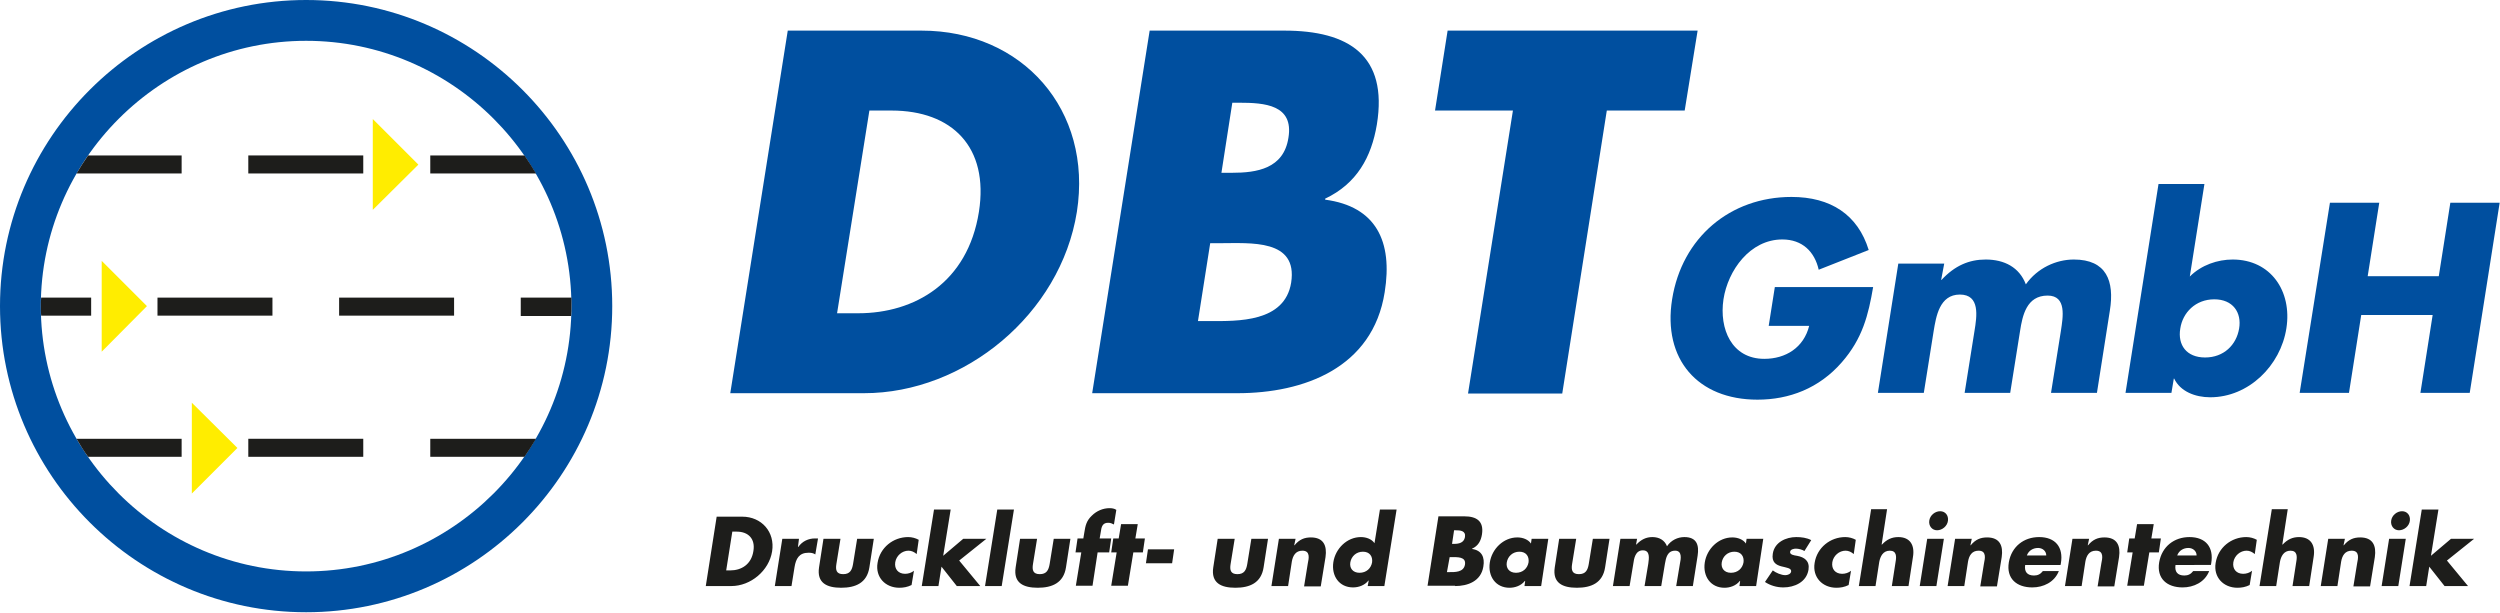 <?xml version="1.0" encoding="utf-8"?>
<!-- Generator: Adobe Illustrator 26.0.2, SVG Export Plug-In . SVG Version: 6.00 Build 0)  -->
<svg version="1.1" id="Ebene_1" xmlns="http://www.w3.org/2000/svg" xmlns:xlink="http://www.w3.org/1999/xlink" x="0px" y="0px"
	 viewBox="0 0 735 180.1" style="enable-background:new 0 0 735 180.1;" xml:space="preserve">
<style type="text/css">
	.st0{fill:#004F9F;}
	.st1{fill:#1D1D1B;}
	.st2{fill-rule:evenodd;clip-rule:evenodd;fill:#004F9F;}
	.st3{fill-rule:evenodd;clip-rule:evenodd;fill:#FFED00;}
	.st4{fill-rule:evenodd;clip-rule:evenodd;fill:#1D1D1B;}
</style>
<g>
	<path class="st0" d="M472.4,32.5h22.9L499.1,9h-73.5l-3.7,23.5h22.9l-13.2,83.2h27.7L472.4,32.5z M362.3,30.2h2
		c7.5,0,16.1,0.6,14.5,10.3c-1.4,9.1-9.3,10.3-16.6,10.3h-3.1L362.3,30.2z M363.8,115.6c19.5,0,39.8-7.4,43.3-29.7
		c2.4-14.9-2.5-25.2-17.5-27.2l0-0.3c9.3-4.4,13.6-12.2,15.2-21.8C408.1,16.3,396.5,9,377.6,9H338l-16.9,106.6H363.8z M355.8,71.5
		h2.8c9.1,0,23-1.3,21,11.6c-1.9,11.7-15.7,11.3-23.9,11.3h-3.5L355.8,71.5z M255.6,32.5h6.5c17.8,0,28.7,10.7,25.7,29.8
		c-3.3,20.8-18.9,29.8-35.5,29.8h-6.2L255.6,32.5z M214.7,115.6h39.3c29.6,0,57.8-23.3,62.6-53.3c4.7-30-16-53.3-45.7-53.3h-39.3
		L214.7,115.6z"/>
	<path class="st1" d="M716.9,149.8H712l-3.6,22.5h4.9l0.9-5.7l4.5,5.7h6.9l-6.2-7.5l8-6.4h-6.8l-5.9,5L716.9,149.8z M706.2,150.3
		c-1.5,0-3,1.2-3.2,2.8c-0.2,1.5,0.8,2.8,2.3,2.8c1.5,0,3-1.2,3.2-2.8C708.7,151.5,707.7,150.3,706.2,150.3z M707.3,158.4h-4.9
		l-2.2,13.9h4.9L707.3,158.4z M689.4,158.4h-4.9l-2.2,13.9h4.9l1.1-7.2c0.3-1.7,1.1-3.2,3.1-3.2c2.4,0,1.9,2.3,1.6,3.7l-1.1,6.8h4.9
		l1.4-8.6c0.5-3.4-0.6-5.8-4.3-5.8c-1.9,0-3.4,0.6-4.8,2.3h-0.1L689.4,158.4z M667.9,149.8l-3.6,22.5h4.9l1.1-7.1
		c0.3-1.6,1.1-3.3,3.1-3.3c2,0,2,1.7,1.7,3.3l-1.1,7.1h4.9l1.3-8.5c0.6-3.5-0.8-5.9-4.3-5.9c-1.9,0-3.4,0.7-4.8,2.2h-0.1l1.6-10.4
		H667.9z M663.5,158.7c-0.9-0.5-2-0.8-3.1-0.8c-4.4,0-8.3,3.1-9,7.6c-0.7,4.2,2.3,7.3,6.4,7.3c1.2,0,2.4-0.2,3.6-0.8l0.7-4.2
		c-0.7,0.6-1.7,0.9-2.6,0.9c-2,0-3.2-1.4-2.9-3.4c0.3-1.9,2-3.4,3.9-3.4c0.9,0,1.7,0.4,2.4,1L663.5,158.7z M650.1,165.6
		c0.8-4.7-1.6-7.7-6.4-7.7c-4.5,0-8.1,2.8-8.9,7.4c-0.8,4.8,2.3,7.4,6.9,7.4c3.2,0,6.5-1.5,7.8-4.8h-4.7c-0.7,0.9-1.5,1.3-2.6,1.3
		c-2,0-2.9-1.1-2.6-3.1H650L650.1,165.6z M640.1,163.3c0.5-1.4,1.8-2.2,3.3-2.2c1.3,0,2.4,0.9,2.4,2.2H640.1z M631.9,162.4h2.8
		l0.6-4.1h-2.8l0.7-4.2h-4.9l-0.7,4.2H626l-0.6,4.1h1.6l-1.6,9.8h4.9L631.9,162.4z M614.2,158.4h-4.9l-2.2,13.9h4.9l1.1-7.2
		c0.3-1.7,1.1-3.2,3.1-3.2c2.4,0,1.9,2.3,1.6,3.7l-1.1,6.8h4.9l1.4-8.6c0.5-3.4-0.6-5.8-4.3-5.8c-1.9,0-3.4,0.6-4.8,2.3h-0.1
		L614.2,158.4z M605.9,165.6c0.8-4.7-1.6-7.7-6.4-7.7c-4.5,0-8.1,2.8-8.9,7.4c-0.8,4.8,2.3,7.4,6.9,7.4c3.2,0,6.5-1.5,7.8-4.8h-4.7
		c-0.7,0.9-1.5,1.3-2.6,1.3c-2,0-2.9-1.1-2.6-3.1h10.4L605.9,165.6z M595.9,163.3c0.5-1.4,1.8-2.2,3.3-2.2c1.3,0,2.4,0.9,2.4,2.2
		H595.9z M579.7,158.4h-4.9l-2.2,13.9h4.9l1.1-7.2c0.3-1.7,1.1-3.2,3.1-3.2c2.4,0,1.9,2.3,1.6,3.7l-1.1,6.8h4.9l1.4-8.6
		c0.5-3.4-0.6-5.8-4.3-5.8c-1.9,0-3.4,0.6-4.8,2.3h-0.1L579.7,158.4z M570.4,150.3c-1.5,0-3,1.2-3.2,2.8c-0.2,1.5,0.8,2.8,2.3,2.8
		c1.5,0,3-1.2,3.2-2.8C572.9,151.5,571.9,150.3,570.4,150.3z M571.5,158.4h-4.9l-2.2,13.9h4.9L571.5,158.4z M550.1,149.8l-3.6,22.5
		h4.9l1.1-7.1c0.3-1.6,1.1-3.3,3.1-3.3c2,0,2,1.7,1.7,3.3l-1.1,7.1h4.9l1.3-8.5c0.6-3.5-0.8-5.9-4.3-5.9c-1.9,0-3.4,0.7-4.8,2.2
		h-0.1l1.6-10.4H550.1z M545.6,158.7c-0.9-0.5-2-0.8-3.1-0.8c-4.4,0-8.3,3.1-9,7.6c-0.7,4.2,2.3,7.3,6.4,7.3c1.2,0,2.4-0.2,3.6-0.8
		l0.7-4.2c-0.7,0.6-1.7,0.9-2.6,0.9c-2,0-3.2-1.4-2.9-3.4c0.3-1.9,2-3.4,3.9-3.4c0.9,0,1.7,0.4,2.4,1L545.6,158.7z M532.5,158.8
		c-1.3-0.7-2.9-0.9-4.4-0.9c-3,0-6.4,1.5-6.9,4.9c-0.4,2.5,1,3.3,2.5,3.7c1.5,0.4,3,0.5,2.9,1.5c-0.1,0.8-1.1,1.1-1.7,1.1
		c-1.2,0-2.8-0.7-3.7-1.4l-2.3,3.4c1.5,1,3.4,1.6,5.4,1.6c3.2,0,6.8-1.5,7.4-5.2c0.4-2.6-1.2-3.7-3.4-4.1c-0.7-0.1-2.2-0.3-2-1.2
		c0.1-0.7,1.1-0.9,1.7-0.9c0.8,0,1.9,0.3,2.5,0.7L532.5,158.8z M518.4,158.4h-4.9l-0.2,1.4c-0.8-1.2-2.4-1.8-4-1.8
		c-4.1,0-7.5,3.4-8.1,7.4c-0.6,4,1.7,7.4,5.8,7.4c1.6,0,3.4-0.6,4.5-2h0.1l-0.2,1.5h4.9L518.4,158.4z M509.9,162.2
		c2,0,2.9,1.4,2.7,3.1c-0.3,1.8-1.7,3.1-3.7,3.1c-2,0-3-1.4-2.7-3.1C506.5,163.6,507.9,162.2,509.9,162.2z M481.3,158.4h-4.9
		l-2.2,13.9h4.9l1.1-6.6c0.2-1.5,0.6-3.9,2.8-3.9c2.2,0,1.8,2.4,1.6,3.9l-1.1,6.6h4.9l1.1-6.6c0.3-1.7,0.7-3.8,3-3.8
		c2.1,0,1.7,2.4,1.4,3.8l-1.1,6.6h4.9l1.4-8.9c0.5-3.2-0.3-5.5-3.9-5.5c-1.9,0-3.9,0.9-5.1,2.7c-0.7-1.8-2.3-2.7-4.3-2.7
		c-1.8,0-3.3,0.7-4.7,2.2H481L481.3,158.4z M458.4,158.4l-1.3,8.4c-0.7,4.6,2.3,6,6.5,6c4.2,0,7.6-1.4,8.3-6l1.3-8.4h-4.9l-1.2,7.4
		c-0.3,1.8-0.9,3-2.9,3c-2,0-2.3-1.2-2-3l1.2-7.4H458.4z M455.2,158.4h-4.9l-0.2,1.4c-0.8-1.2-2.4-1.8-4-1.8c-4.1,0-7.5,3.4-8.1,7.4
		c-0.6,4,1.7,7.4,5.8,7.4c1.6,0,3.4-0.6,4.5-2h0.1l-0.2,1.5h4.9L455.2,158.4z M446.7,162.2c2,0,2.9,1.4,2.7,3.1
		c-0.3,1.8-1.7,3.1-3.7,3.1c-2,0-3-1.4-2.7-3.1C443.3,163.6,444.7,162.2,446.7,162.2z M427.5,155.9h0.4c1.4,0,3.1,0.1,2.8,2
		c-0.3,1.7-1.8,2-3.2,2h-0.6L427.5,155.9z M427.8,172.3c3.7,0,7.6-1.4,8.3-5.7c0.5-2.8-0.5-4.8-3.3-5.2l0-0.1
		c1.8-0.8,2.6-2.3,2.9-4.2c0.6-3.9-1.6-5.3-5.2-5.3h-7.6l-3.2,20.4H427.8z M426.2,163.8h0.5c1.7,0,4.4-0.2,4,2.2
		c-0.4,2.3-3,2.2-4.6,2.2h-0.7L426.2,163.8z M400.7,162.2c2,0,2.9,1.4,2.7,3.1c-0.3,1.8-1.7,3.1-3.7,3.1c-2,0-3-1.4-2.7-3.1
		C397.3,163.6,398.7,162.2,400.7,162.2z M402.1,172.3h4.9l3.6-22.5h-4.9l-1.6,9.9c-0.8-1.2-2.4-1.8-4-1.8c-4.1,0-7.5,3.4-8.1,7.4
		c-0.6,4,1.7,7.4,5.8,7.4c1.6,0,3.4-0.6,4.5-2h0.1L402.1,172.3z M380.9,158.4H376l-2.2,13.9h4.9l1.1-7.2c0.3-1.7,1.1-3.2,3.1-3.2
		c2.4,0,1.9,2.3,1.6,3.7l-1.1,6.8h4.9l1.4-8.6c0.5-3.4-0.6-5.8-4.3-5.8c-1.9,0-3.4,0.6-4.8,2.3h-0.1L380.9,158.4z M358,158.4
		l-1.3,8.4c-0.7,4.6,2.3,6,6.5,6c4.2,0,7.6-1.4,8.3-6l1.3-8.4h-4.9l-1.2,7.4c-0.3,1.8-0.9,3-2.9,3c-2,0-2.3-1.2-2-3l1.2-7.4H358z
		 M337.5,161.5l-0.6,4.1h7.7l0.6-4.1H337.5z M333.2,162.4h2.8l0.6-4.1h-2.8l0.7-4.2h-4.9l-0.7,4.2h-1.6l-0.6,4.1h1.6l-1.6,9.8h4.9
		L333.2,162.4z M322.7,162.4h3.4l0.6-4.1h-3.4l0.4-2.3c0.2-1.6,0.8-2.3,2.1-2.3c0.7,0,1.1,0.2,1.7,0.5l0.7-4.3
		c-0.6-0.4-1.3-0.5-2-0.5c-1.9,0-3.8,0.8-5.2,2.2c-1.6,1.5-1.9,3-2.2,4.9l-0.3,1.8h-1.7l-0.6,4.1h1.7l-1.6,9.8h4.9L322.7,162.4z
		 M299.9,158.4l-1.3,8.4c-0.7,4.6,2.3,6,6.5,6c4.2,0,7.6-1.4,8.3-6l1.3-8.4h-4.9l-1.2,7.4c-0.3,1.8-0.9,3-2.9,3c-2,0-2.3-1.2-2-3
		l1.2-7.4H299.9z M298.1,149.8h-4.9l-3.6,22.5h4.9L298.1,149.8z M279.5,149.8h-4.9l-3.6,22.5h4.9l0.9-5.7l4.5,5.7h6.9l-6.2-7.5
		l8-6.4h-6.8l-5.9,5L279.5,149.8z M270.1,158.7c-0.9-0.5-2-0.8-3.1-0.8c-4.4,0-8.3,3.1-9,7.6c-0.7,4.2,2.3,7.3,6.4,7.3
		c1.2,0,2.4-0.2,3.6-0.8l0.7-4.2c-0.7,0.6-1.7,0.9-2.6,0.9c-2,0-3.2-1.4-2.9-3.4c0.3-1.9,2-3.4,3.9-3.4c0.9,0,1.7,0.4,2.4,1
		L270.1,158.7z M242.1,158.4l-1.3,8.4c-0.7,4.6,2.3,6,6.5,6c4.2,0,7.6-1.4,8.3-6l1.3-8.4H252l-1.2,7.4c-0.3,1.8-0.9,3-2.9,3
		c-2,0-2.3-1.2-2-3l1.2-7.4H242.1z M234.9,158.4h-4.9l-2.2,13.9h4.9l0.9-5.6c0.4-2.4,1.3-4.2,4.1-4.2c0.8,0,1.4,0.1,2,0.5l0.8-4.7
		h-0.9c-1.9,0-3.7,0.8-4.9,2.5h-0.1L234.9,158.4z M215.3,156.3h1.3c3.4,0,5.5,2.1,4.9,5.7c-0.6,4-3.6,5.7-6.8,5.7h-1.2L215.3,156.3z
		 M207.5,172.3h7.5c5.7,0,11.1-4.5,12-10.2c0.9-5.7-3.1-10.2-8.8-10.2h-7.5L207.5,172.3z"/>
	<path class="st0" d="M696.1,81.2l3.4-21.6H685l-8.9,55.9h14.5l3.6-22.9h21l-3.6,22.9h14.5l8.8-55.9h-14.5l-3.4,21.6H696.1z M651,88
		c5.5,0,8.1,3.9,7.3,8.6c-0.8,4.8-4.5,8.5-10,8.5s-8.1-3.7-7.3-8.5C641.7,91.9,645.5,88,651,88z M624.9,115.5h13.5l0.7-4.2h0.1
		c1.8,3.8,6.2,5.5,10.6,5.5c11.3,0,20.7-9.3,22.4-20.3c1.7-10.9-4.6-20.2-15.8-20.2c-4.4,0-9.2,1.6-12.6,5l4.3-27.2h-13.5
		L624.9,115.5z M571.6,77.5h-13.5l-6,38h13.5l2.9-18.2c0.7-4.2,1.7-10.7,7.7-10.7c6,0,5,6.4,4.3,10.7l-2.9,18.2H591l2.9-18.2
		c0.7-4.5,1.9-10.4,8.1-10.4c5.7,0,4.5,6.4,3.9,10.4l-2.9,18.2h13.5l3.8-24.2c1.4-8.7-1-15-10.6-15c-5.2,0-10.7,2.5-14.1,7.3
		c-1.9-5-6.3-7.3-11.8-7.3c-4.9,0-9.1,1.8-13,6h-0.1L571.6,77.5z M521.8,84.4L520,95.8h11.9c-1.6,6.4-6.9,9.7-13.2,9.7
		c-9.6,0-13.3-8.8-12-17.5c1.3-8.5,7.8-17.6,17.3-17.6c5.9,0,9.5,3.6,10.7,8.9l14.7-5.8c-3.2-10.4-11.2-15.6-22.7-15.6
		c-18,0-32.2,11.9-35.1,30.1c-2.8,17.6,7.5,29.5,25.1,29.5c9.3,0,18.1-3.3,24.8-11c6.1-7,7.8-13.9,9.2-22.1H521.8z"/>
	<path class="st2" d="M90,12c43,0,78,35.1,78,78c0,43-35.1,78-78,78c-43,0-78-35.1-78-78C12,47.1,47.1,12,90,12 M90,0
		c49.6,0,90,40.4,90,90c0,49.6-40.4,90-90,90c-49.6,0-90-40.4-90-90C0,40.4,40.4,0,90,0z"/>
	<polygon class="st3" points="109.6,35 123,48.4 109.6,61.7 	"/>
	<polygon class="st3" points="29.9,76.7 43.2,90 29.9,103.4 	"/>
	<polygon class="st3" points="56.4,118.4 69.8,131.7 56.4,145.1 	"/>
	<rect x="46.3" y="87.5" class="st4" width="33.8" height="5.3"/>
	<rect x="73" y="129" class="st4" width="33.8" height="5.3"/>
	<rect x="99.7" y="87.5" class="st4" width="33.8" height="5.3"/>
	<path class="st4" d="M12.1,87.5h14.7v5.3H12.1C12,91.9,12,91,12,90C12,89.2,12,88.3,12.1,87.5"/>
	<path class="st4" d="M153.2,87.5H168c0,0.9,0,1.7,0,2.6c0,0.9,0,1.8-0.1,2.8h-14.8V87.5z"/>
	<path class="st4" d="M22.5,129h30.9v5.3H25.9C24.7,132.7,23.6,130.9,22.5,129"/>
	<path class="st4" d="M126.5,129h31.1c-1.1,1.8-2.2,3.6-3.4,5.3h-27.7V129z"/>
	<rect x="73" y="45.7" class="st4" width="33.8" height="5.3"/>
	<path class="st4" d="M22.5,51h30.9v-5.3H25.9C24.7,47.4,23.6,49.2,22.5,51"/>
	<path class="st4" d="M126.5,51h31.1c-1.1-1.8-2.2-3.6-3.4-5.3h-27.7V51z"/>
</g>
</svg>
